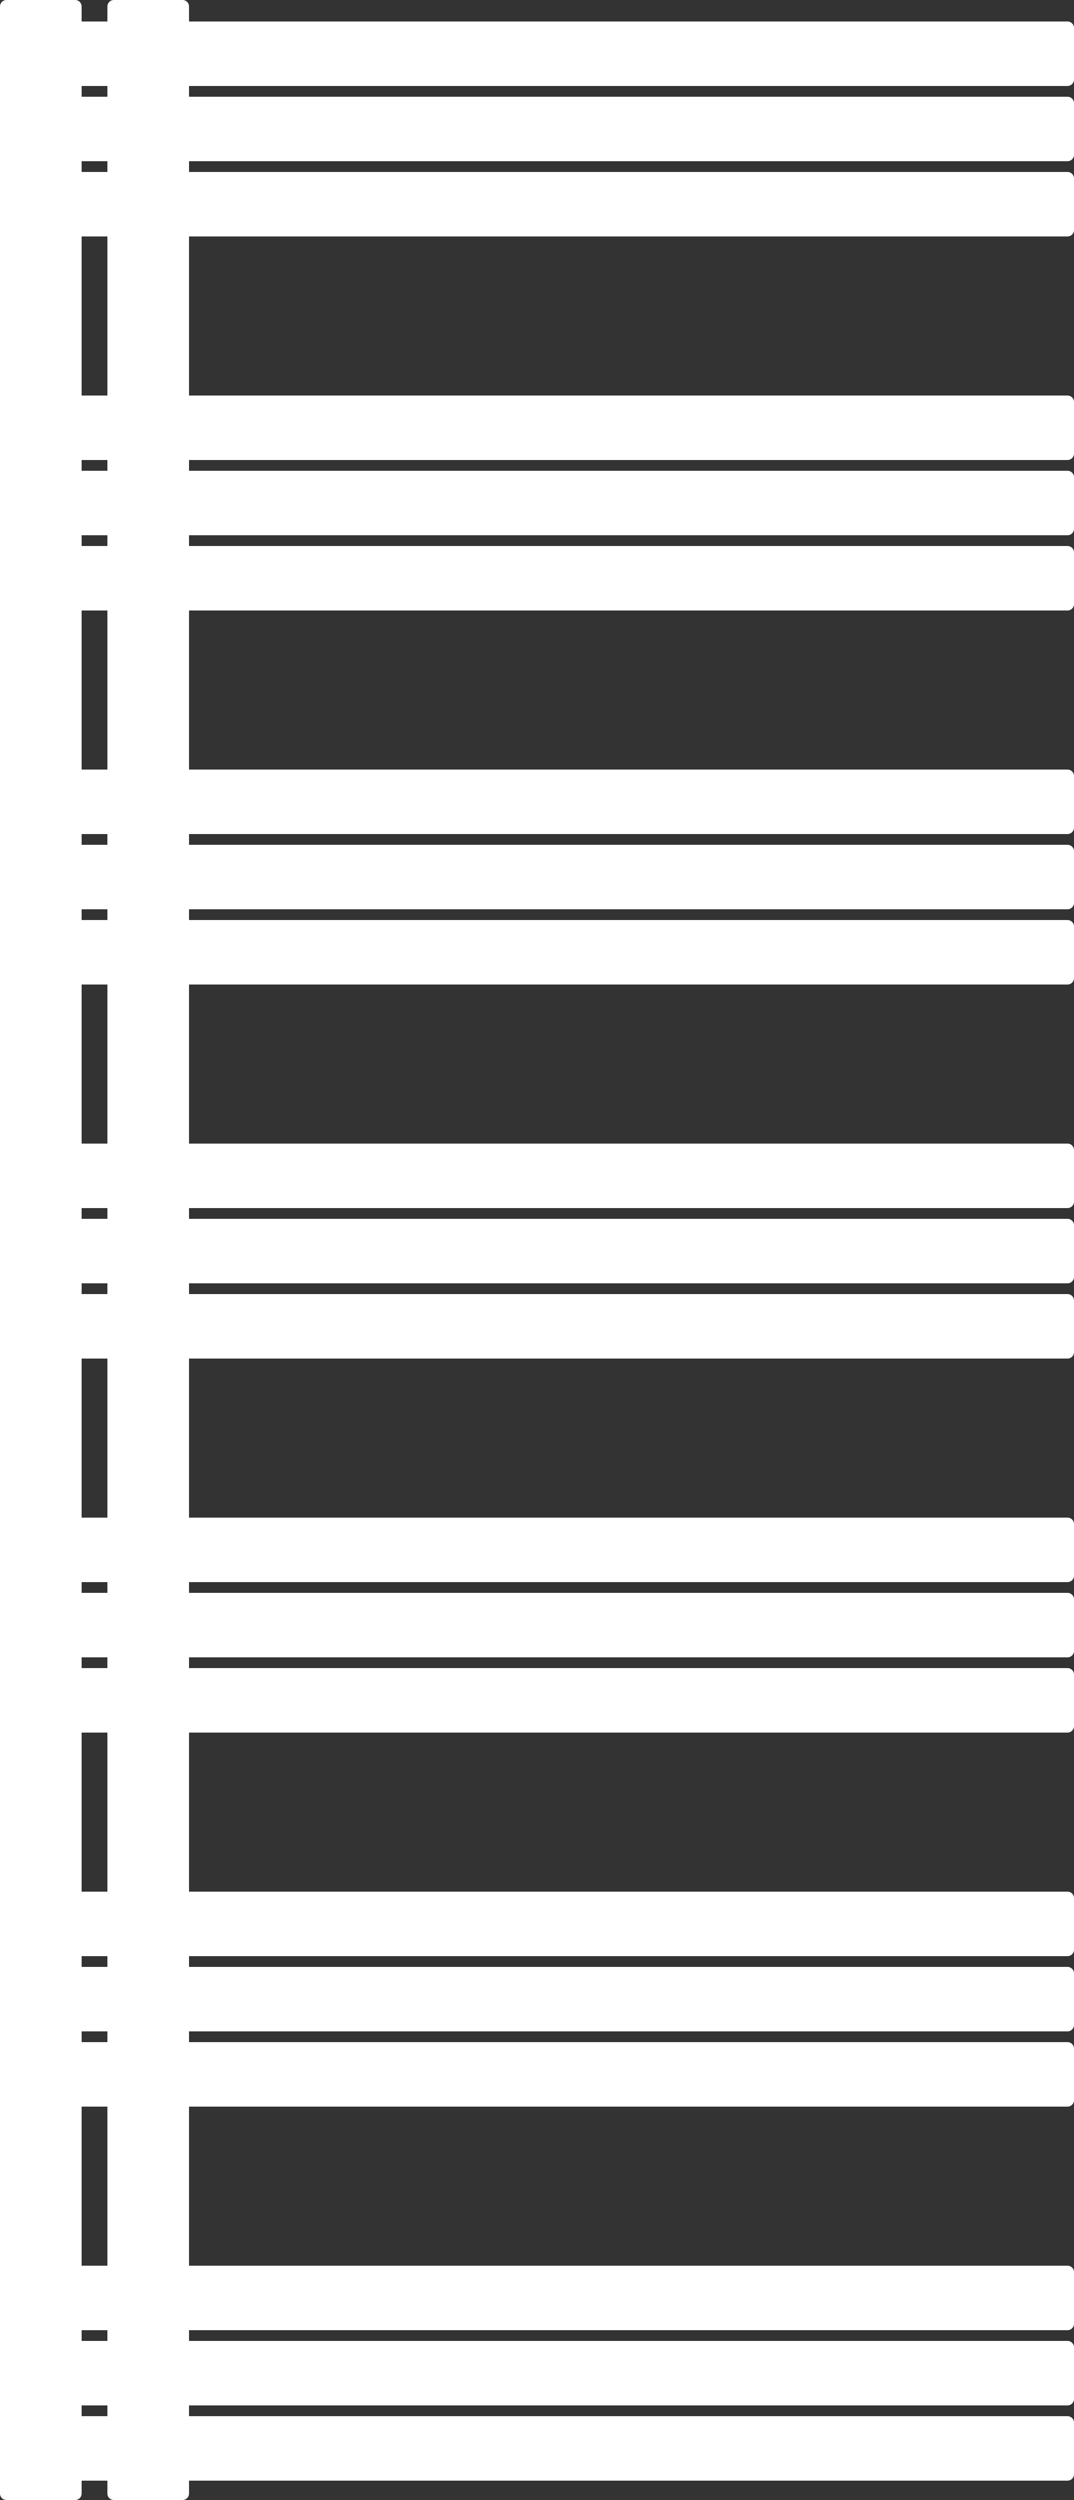 <svg width="500" height="1163" viewBox="0 0 500 1163" fill="none" xmlns="http://www.w3.org/2000/svg">
<rect x="0" y="0" width="500" height="1163" fill="#333333" stroke="none"/>
<linearGradient id="linear-gradient" gradientTransform="rotate(45)">
  <stop offset="0%" stop-color="#df89b5"/>
  <stop offset="100%" stop-color="#bfd9fe"/>
</linearGradient>
<path fill-rule="evenodd" clip-rule="evenodd" d="M0 3C0 1.343 1.343 0 3 0H35C36.657 0 38 1.343 38 3V10H50V3C50 1.343 51.343 0 53 0H85C86.657 0 88 1.343 88 3V10H497C498.657 10 500 11.343 500 13V37C500 38.657 498.657 40 497 40H88V45H497C498.657 45 500 46.343 500 48V72C500 73.657 498.657 75 497 75H88V80H497C498.657 80 500 81.343 500 83V107C500 108.657 498.657 110 497 110H88V184H497C498.657 184 500 185.343 500 187V211C500 212.657 498.657 214 497 214H88V219H497C498.657 219 500 220.343 500 222V246C500 247.657 498.657 249 497 249H88V254H497C498.657 254 500 255.343 500 257V281C500 282.657 498.657 284 497 284H88V358H497C498.657 358 500 359.343 500 361V385C500 386.657 498.657 388 497 388H88V393H497C498.657 393 500 394.343 500 396V420C500 421.657 498.657 423 497 423H88V428H497C498.657 428 500 429.343 500 431V455C500 456.657 498.657 458 497 458H88V532H497C498.657 532 500 533.343 500 535V559C500 560.657 498.657 562 497 562H88V567H497C498.657 567 500 568.343 500 570V594C500 595.657 498.657 597 497 597H88V602H497C498.657 602 500 603.343 500 605V629C500 630.657 498.657 632 497 632H88V706H497C498.657 706 500 707.343 500 709V733C500 734.657 498.657 736 497 736H88V741H497C498.657 741 500 742.343 500 744V768C500 769.657 498.657 771 497 771H88V776H497C498.657 776 500 777.343 500 779V803C500 804.657 498.657 806 497 806H88V880H497C498.657 880 500 881.343 500 883V907C500 908.657 498.657 910 497 910H88V915H497C498.657 915 500 916.343 500 918V942C500 943.657 498.657 945 497 945H88V950H497C498.657 950 500 951.343 500 953V977C500 978.657 498.657 980 497 980H88V1054H497C498.657 1054 500 1055.34 500 1057V1081C500 1082.66 498.657 1084 497 1084H88V1089H497C498.657 1089 500 1090.34 500 1092V1116C500 1117.66 498.657 1119 497 1119H88V1124H497C498.657 1124 500 1125.34 500 1127V1151C500 1152.66 498.657 1154 497 1154H88V1160C88 1161.66 86.657 1163 85 1163H53C51.343 1163 50 1161.66 50 1160V1154H38V1160C38 1161.66 36.657 1163 35 1163H3C1.343 1163 0 1161.66 0 1160V3ZM38 284V358H50V284H38ZM50 254H38V249H50V254ZM50 214V219H38V214H50ZM50 184H38V110H50V184ZM50 423V428H38V423H50ZM38 532V458H50V532H38ZM50 393H38V388H50V393ZM38 632V706H50V632H38ZM50 602H38V597H50V602ZM50 562V567H38V562H50ZM50 771V776H38V771H50ZM38 880V806H50V880H38ZM50 741H38V736H50V741ZM38 980V1054H50V980H38ZM50 950H38V945H50V950ZM50 910V915H38V910H50ZM50 1119V1124H38V1119H50ZM38 1089H50V1084H38V1089ZM38 80H50V75H38V80ZM50 40V45H38V40H50Z" fill="white"/>
</svg>
